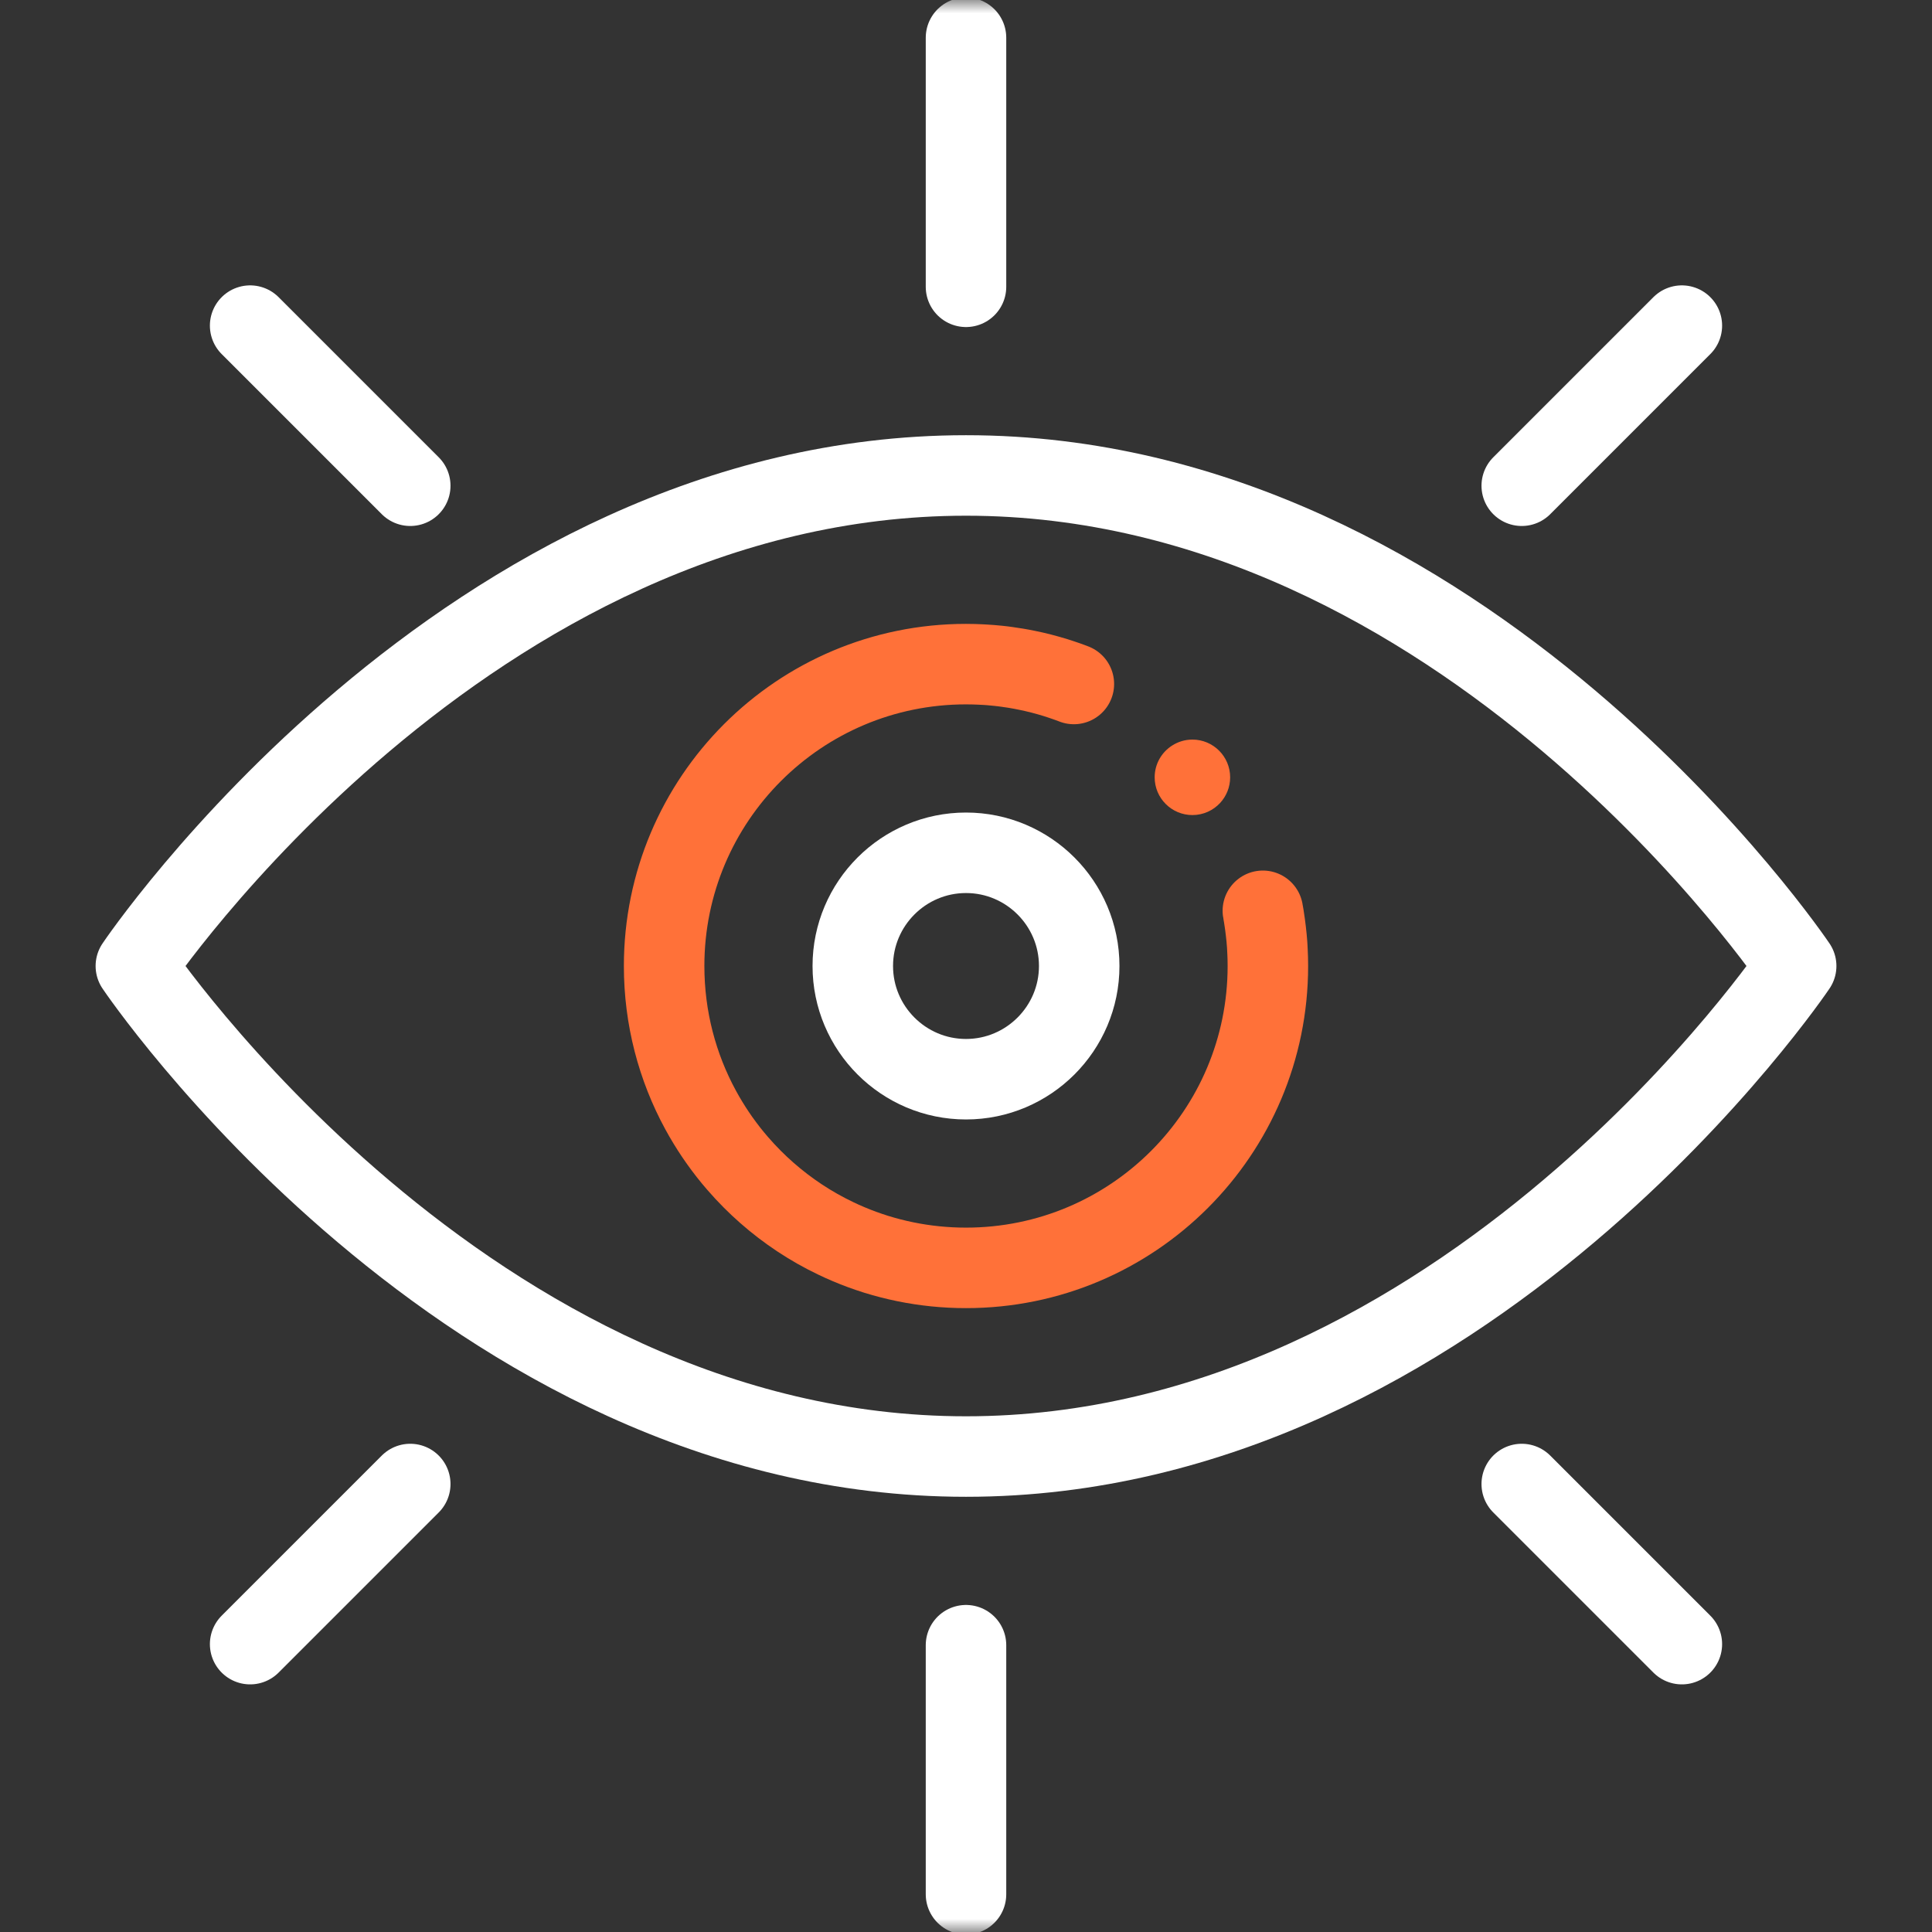 <svg width="72" height="72" viewBox="0 0 72 72" fill="none" xmlns="http://www.w3.org/2000/svg">
<rect x="0" y="0" width="72" height="72" fill="#333333" stroke="none"/>
<mask id="mask0_1866_14109" style="mask-type:luminance" maskUnits="userSpaceOnUse" x="0" y="0" width="72" height="72">
<path d="M72 7.62939e-06H7.62939e-06V72H72V7.62939e-06Z" fill="white"/>
</mask>
<g mask="url(#mask0_1866_14109)">
<path d="M43.684 27.783C43.902 27.643 44.161 27.562 44.438 27.562C45.214 27.562 45.844 28.192 45.844 28.969C45.844 29.337 45.702 29.673 45.47 29.924C45.212 30.202 44.846 30.375 44.438 30.375C43.661 30.375 43.031 29.745 43.031 28.969C43.031 28.47 43.291 28.032 43.684 27.783Z" fill="#FF7139"/>
<path d="M36 1.406V10.688" stroke="white" stroke-width="3" stroke-linecap="round" stroke-linejoin="round"/>
<path d="M36 61.312V70.594" stroke="white" stroke-width="3" stroke-linecap="round" stroke-linejoin="round"/>
<path d="M62.678 12.135L56.711 18.102" stroke="white" stroke-width="3" stroke-linecap="round" stroke-linejoin="round"/>
<path d="M15.289 55.305L9.322 61.272" stroke="white" stroke-width="3" stroke-linecap="round" stroke-linejoin="round"/>
<path d="M9.322 12.135L15.289 18.102" stroke="white" stroke-width="3" stroke-linecap="round" stroke-linejoin="round"/>
<path d="M56.711 55.305L62.678 61.272" stroke="white" stroke-width="3" stroke-linecap="round" stroke-linejoin="round"/>
<path d="M5.063 36C5.063 36 17.36 54.281 36 54.281C54.64 54.281 66.938 36 66.938 36C66.938 36 54.64 17.719 36 17.719C17.36 17.719 5.063 36 5.063 36Z" stroke="white" stroke-width="3" stroke-linecap="round" stroke-linejoin="round"/>
<path d="M40.02 25.49C39.97 25.47 39.919 25.452 39.869 25.433C39.812 25.412 39.756 25.393 39.7 25.373C39.649 25.355 39.599 25.338 39.547 25.321C39.48 25.298 39.412 25.276 39.344 25.255C39.257 25.228 39.17 25.201 39.081 25.177C38.995 25.152 38.908 25.128 38.819 25.106C38.727 25.082 38.634 25.059 38.541 25.038C38.454 25.019 38.368 24.999 38.281 24.982C38.211 24.967 38.14 24.953 38.069 24.94C38.007 24.929 37.945 24.917 37.883 24.907C37.849 24.901 37.814 24.895 37.779 24.891C37.716 24.879 37.652 24.871 37.589 24.863C37.572 24.86 37.557 24.857 37.54 24.855C37.486 24.847 37.432 24.84 37.377 24.833C37.318 24.826 37.259 24.819 37.2 24.813L37.115 24.805C37.055 24.798 36.993 24.792 36.932 24.788C36.9 24.785 36.868 24.782 36.836 24.781C36.795 24.777 36.752 24.774 36.712 24.773C36.651 24.768 36.589 24.765 36.529 24.763C36.45 24.758 36.371 24.756 36.291 24.754C36.196 24.751 36.097 24.75 36 24.75C29.787 24.75 24.75 29.787 24.75 36C24.75 37.942 25.242 39.769 26.108 41.362C26.194 41.52 26.283 41.676 26.376 41.828C26.424 41.908 26.473 41.985 26.523 42.064C26.613 42.204 26.706 42.342 26.802 42.479C26.812 42.493 26.822 42.505 26.831 42.519C27.037 42.809 27.256 43.089 27.489 43.356C27.665 43.56 27.849 43.758 28.041 43.95C28.214 44.123 28.392 44.291 28.576 44.452C29.348 45.131 30.213 45.706 31.151 46.153C31.306 46.228 31.462 46.298 31.621 46.365C31.957 46.508 32.303 46.634 32.654 46.744C33.008 46.853 33.366 46.946 33.733 47.021C34.466 47.171 35.224 47.25 36 47.25C42.213 47.25 47.25 42.213 47.25 36C47.25 35.903 47.249 35.806 47.246 35.71C47.244 35.632 47.242 35.554 47.237 35.475C47.234 35.402 47.23 35.329 47.226 35.258C47.225 35.236 47.223 35.215 47.222 35.194C47.216 35.127 47.212 35.059 47.205 34.992C47.204 34.975 47.202 34.959 47.201 34.943C47.194 34.862 47.185 34.782 47.175 34.703V34.701C47.166 34.616 47.156 34.532 47.143 34.447C47.135 34.384 47.126 34.321 47.115 34.258C47.104 34.173 47.09 34.092 47.074 34.009C47.072 33.986 47.067 33.965 47.063 33.943" stroke="#FF7139" stroke-width="3" stroke-linecap="round" stroke-linejoin="round"/>
<path d="M36 40.219C38.326 40.219 40.219 38.326 40.219 36C40.219 33.674 38.326 31.781 36 31.781C33.674 31.781 31.781 33.674 31.781 36C31.781 38.326 33.674 40.219 36 40.219Z" stroke="white" stroke-width="3" stroke-linecap="round" stroke-linejoin="round"/>
</g>
</svg>
